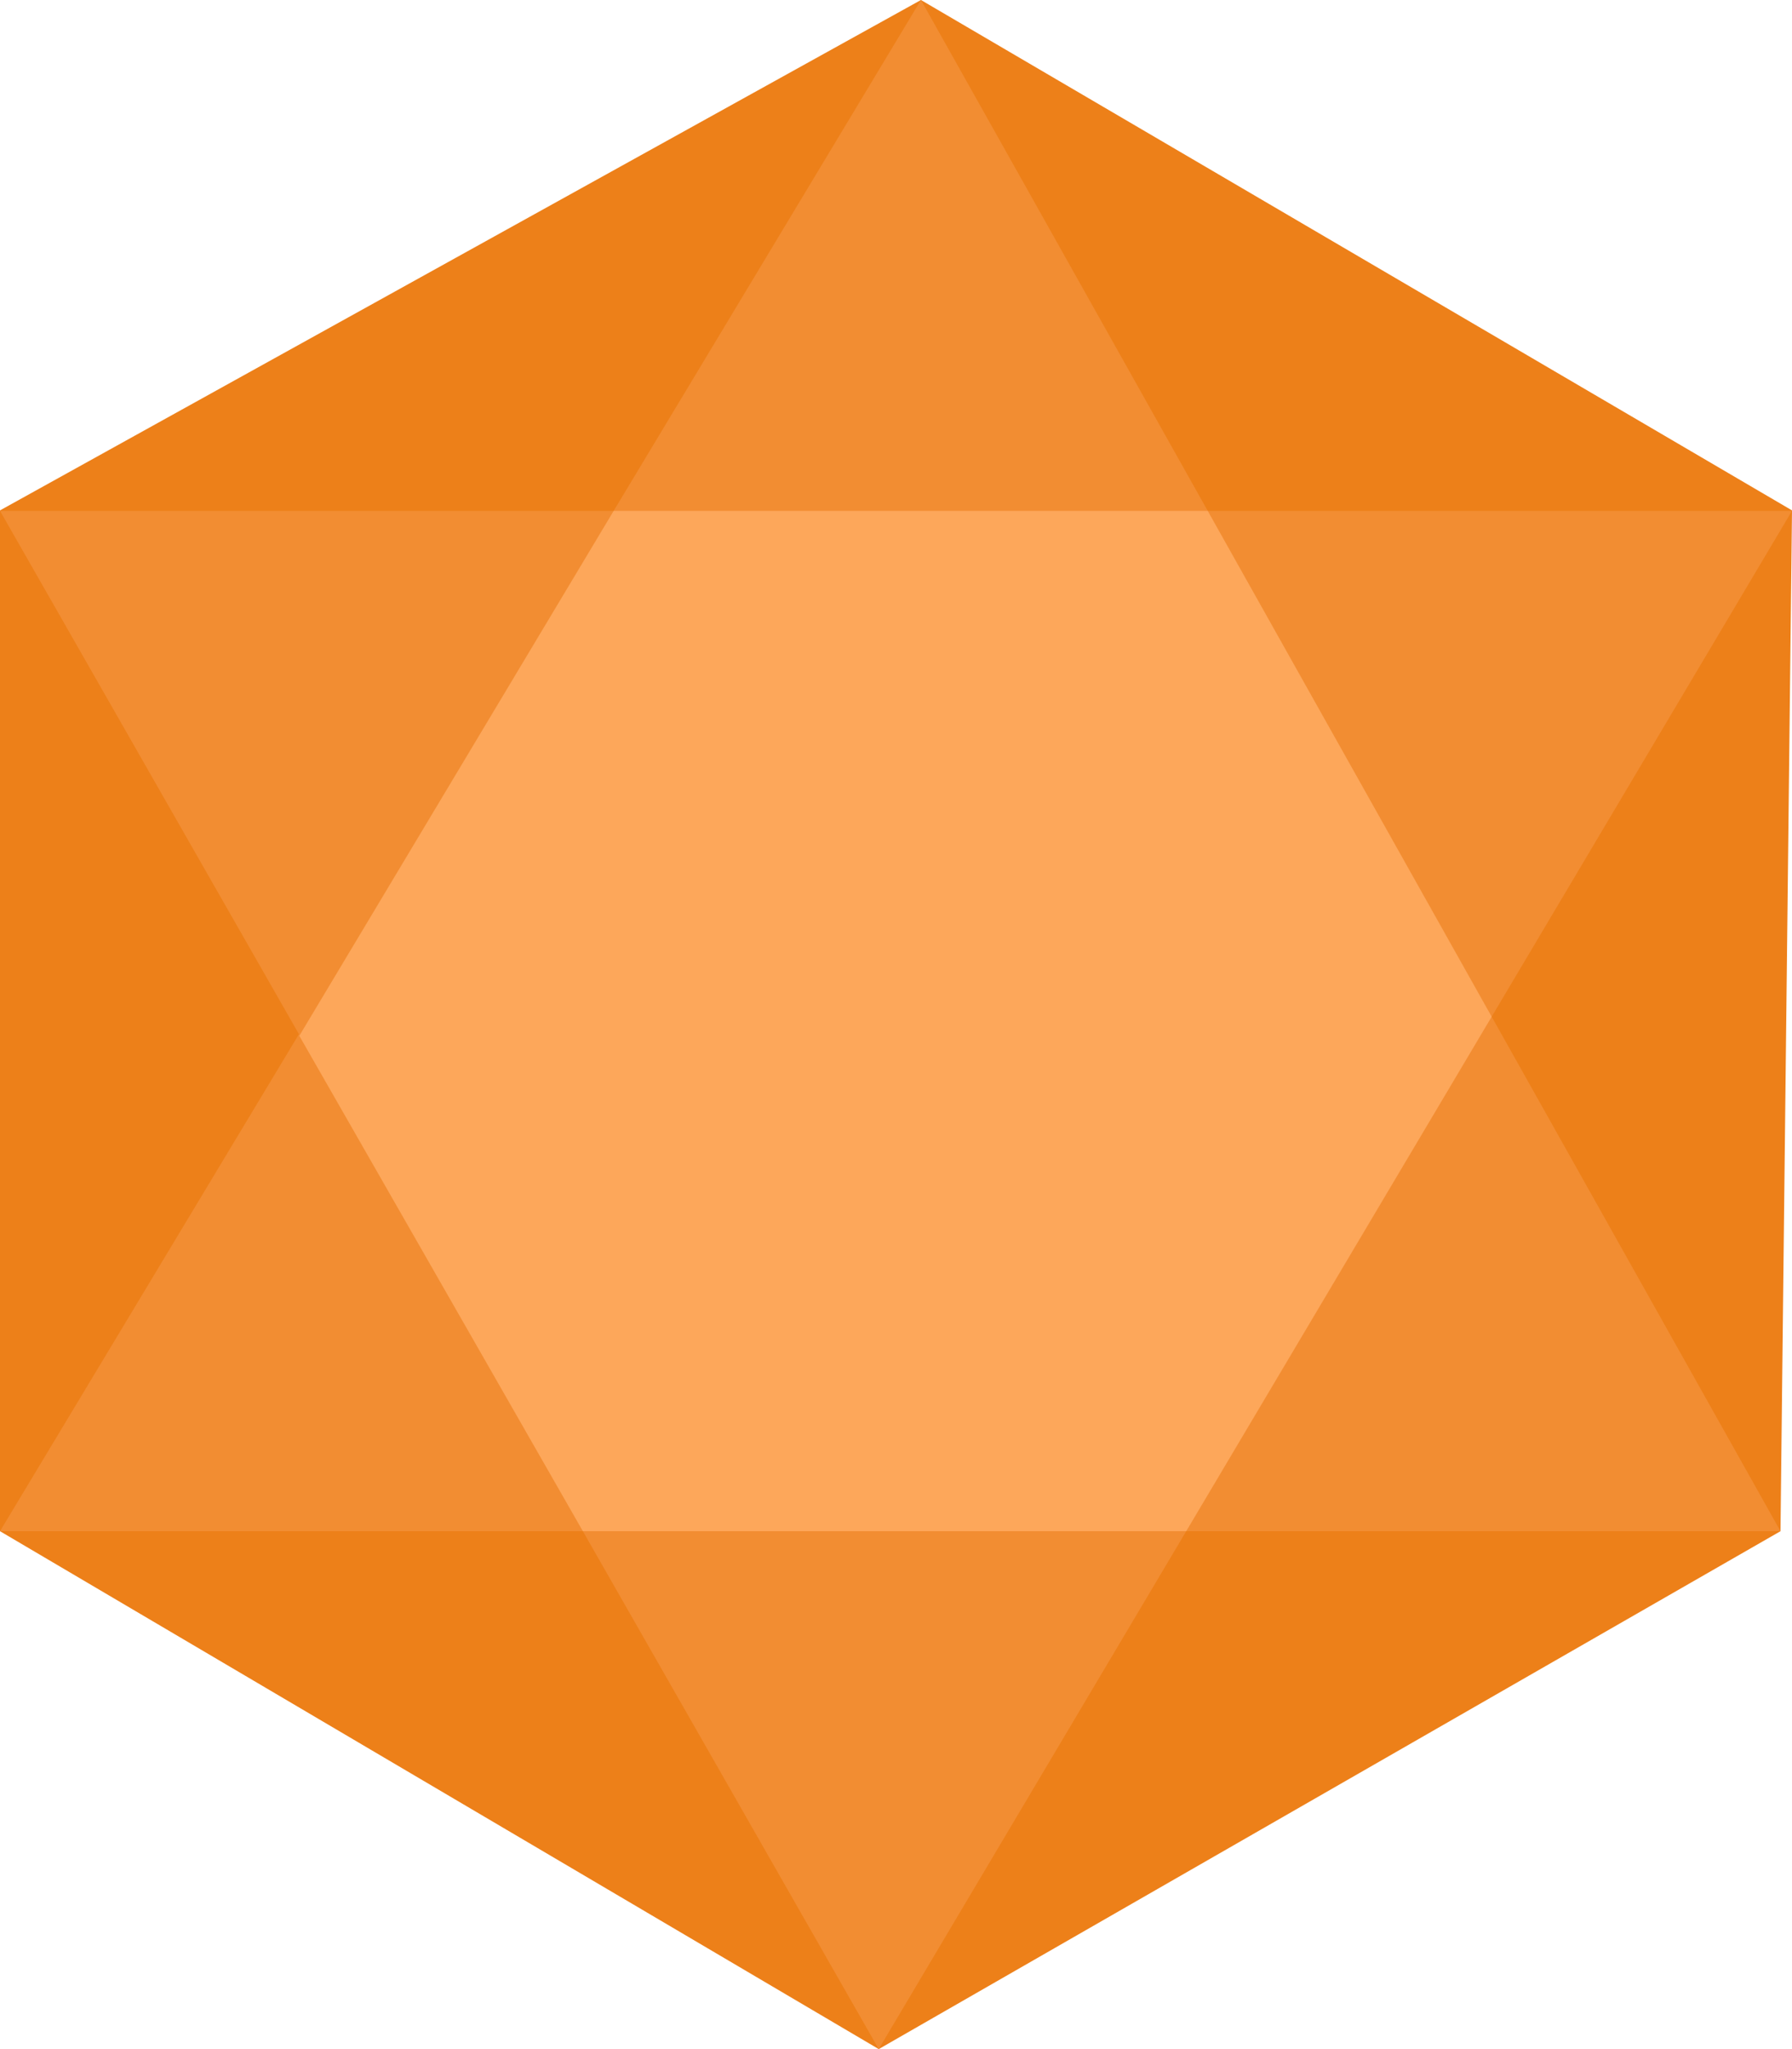 <?xml version="1.0" encoding="UTF-8"?> <svg xmlns="http://www.w3.org/2000/svg" width="182" height="208" viewBox="0 0 182 208" fill="none"> <path d="M93.533 0L182 51.809L180.831 155.429L89.246 208L0 155.429V51.809L93.533 0Z" fill="#ED8019"></path> <path d="M93.533 0L180.831 155.429H0L93.533 0Z" fill="#F28D32"></path> <path d="M89.246 208L0 51.856H182L89.246 208Z" fill="#F28D32"></path> <path d="M59.198 155.429L30.399 105.143L62.327 51.856H122.659L151.498 103.204L120.475 155.429H59.198Z" fill="#FDA75A"></path> </svg> 